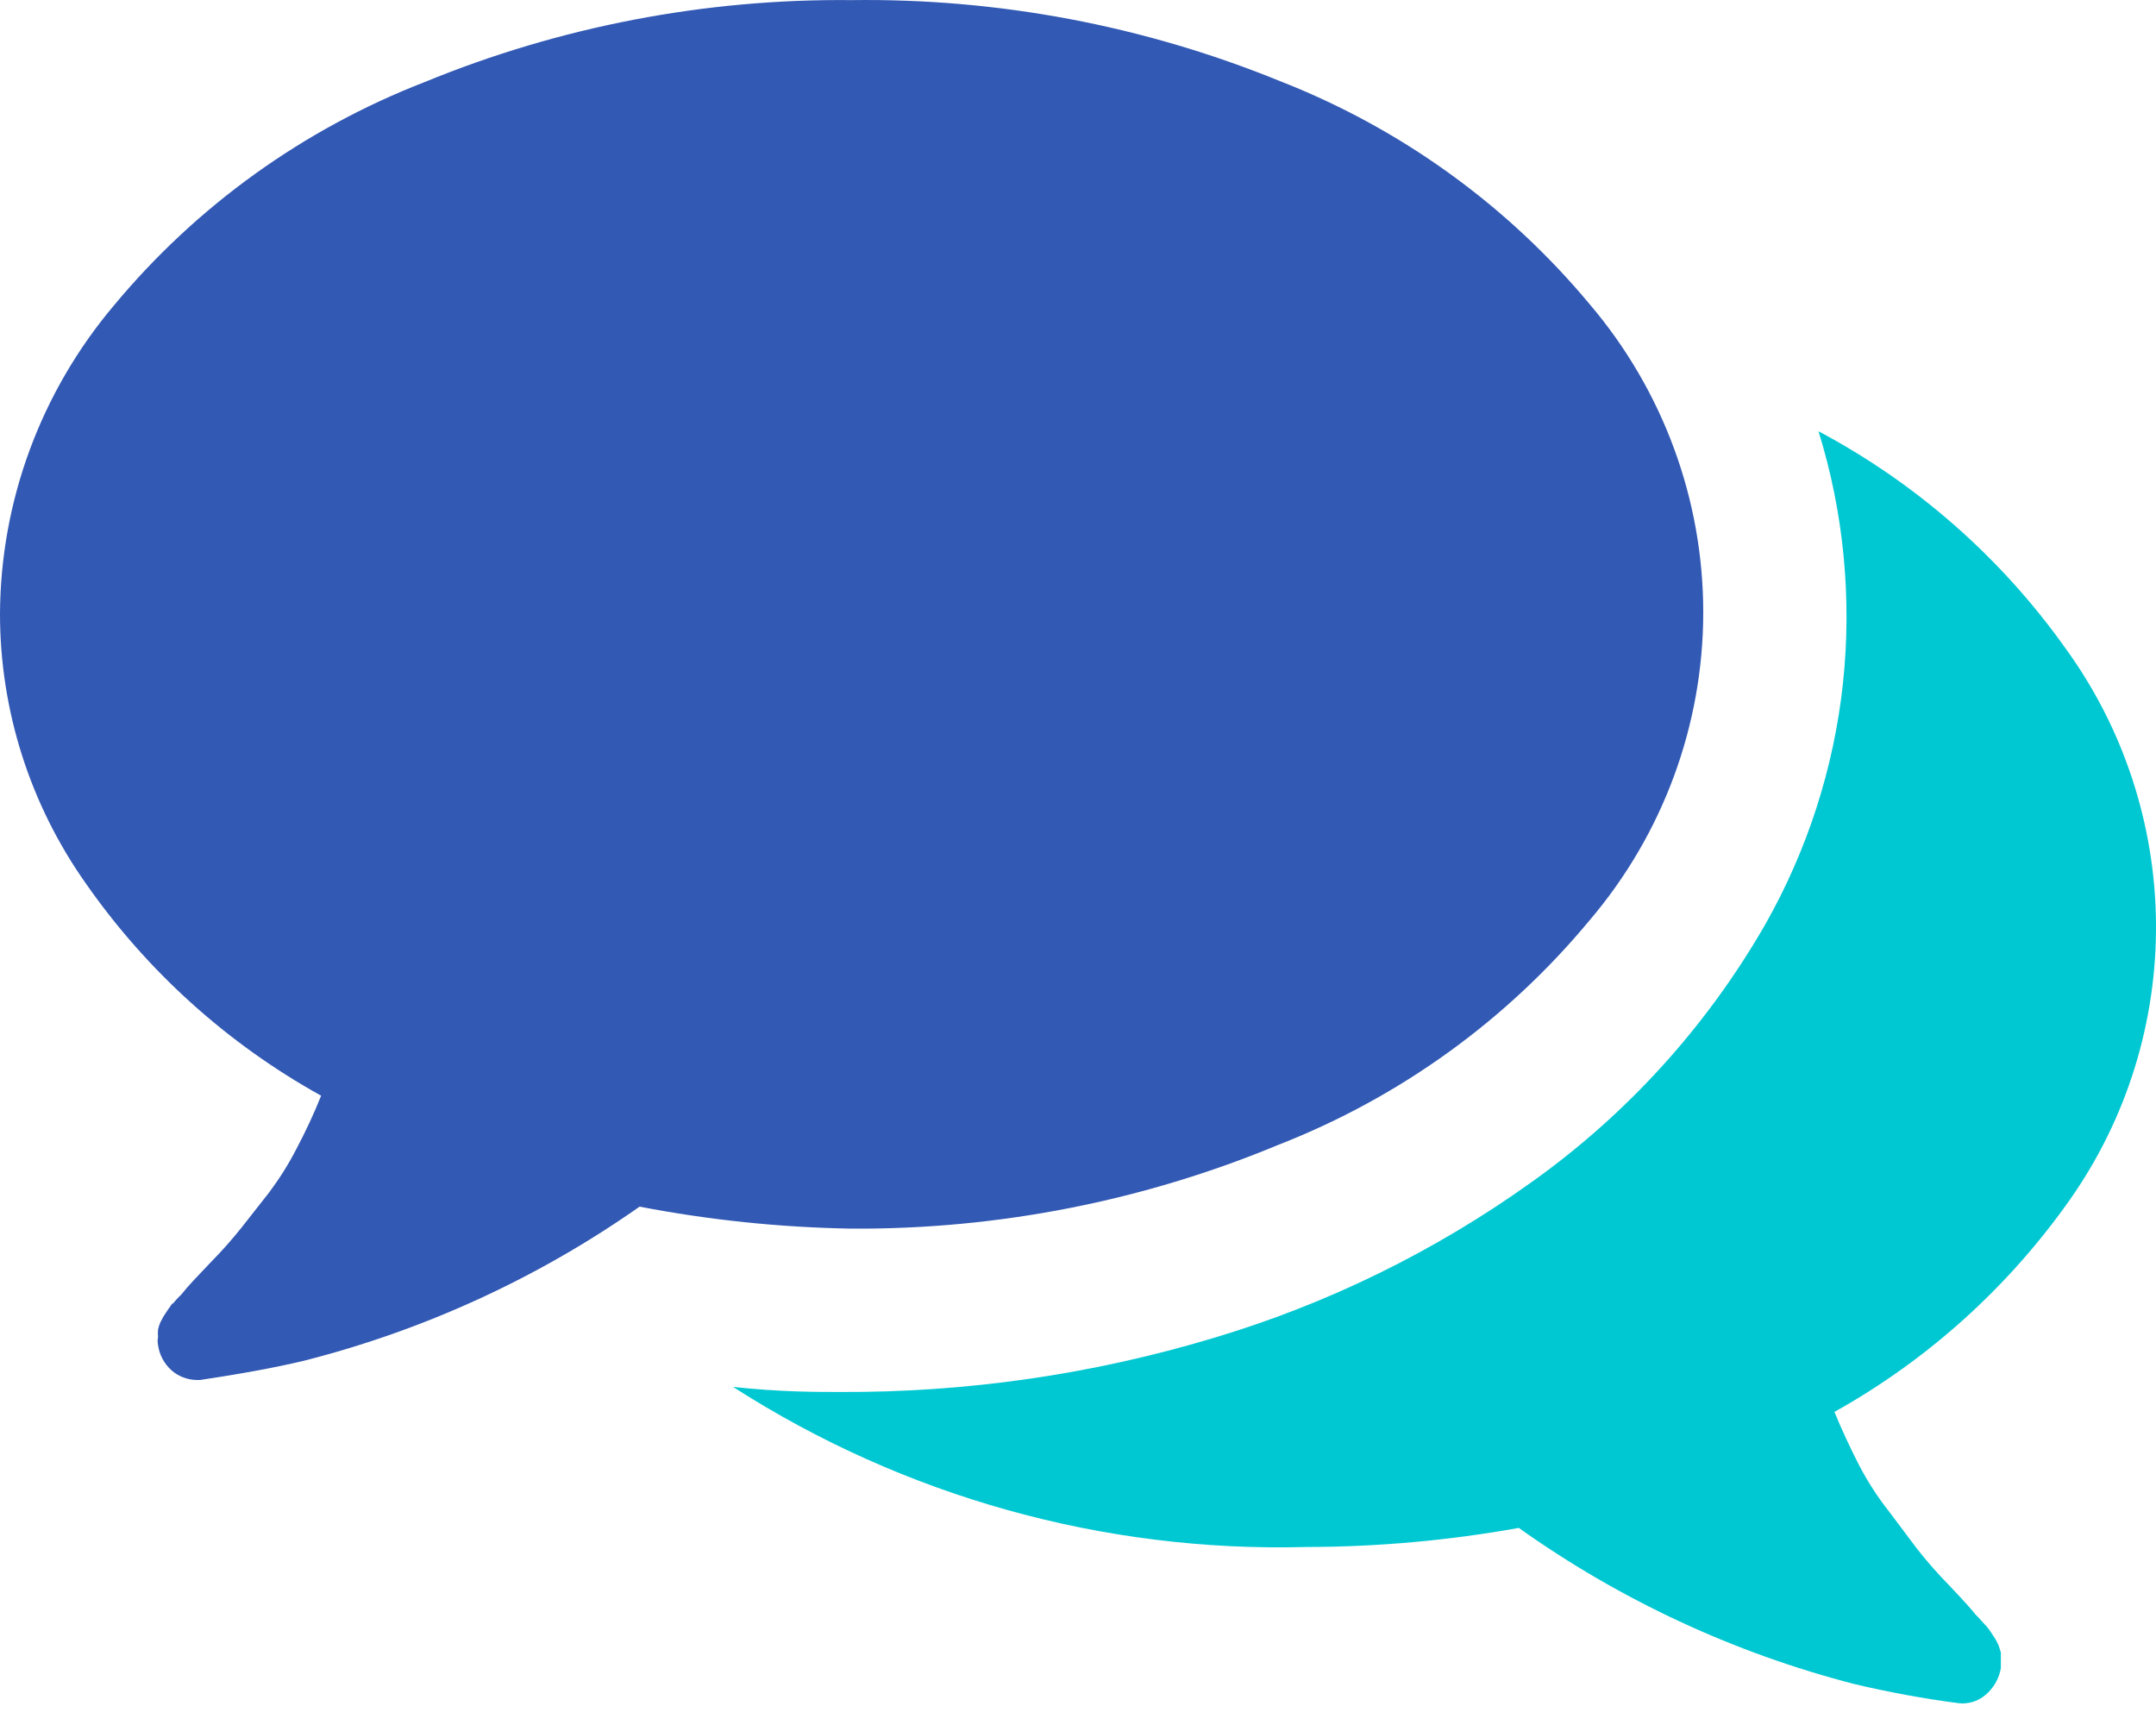 <svg width="20" height="16" viewBox="0 0 20 16" fill="none" xmlns="http://www.w3.org/2000/svg">
<g clip-path="url(#clip0_2187_1227)">
<path d="M11.863 10.617C12.986 10.178 13.978 9.462 14.745 8.537C15.426 7.738 15.8 6.725 15.8 5.679C15.8 4.632 15.426 3.619 14.745 2.82C13.977 1.898 12.985 1.185 11.863 0.748C10.606 0.237 9.258 -0.017 7.9 0.001C6.541 -0.013 5.193 0.246 3.937 0.762C2.814 1.198 1.822 1.911 1.056 2.834C0.379 3.636 0.005 4.647 1.3947e-09 5.693C-2.2736e-05 6.588 0.278 7.461 0.796 8.194C1.363 9.007 2.109 9.681 2.979 10.163C2.912 10.33 2.836 10.493 2.752 10.652C2.679 10.795 2.593 10.931 2.497 11.06L2.244 11.382C2.153 11.496 2.056 11.606 1.953 11.71C1.819 11.85 1.733 11.942 1.697 11.989C1.661 12.035 1.697 11.989 1.65 12.039C1.603 12.089 1.603 12.096 1.599 12.092C1.596 12.089 1.599 12.092 1.556 12.15L1.517 12.21L1.488 12.264C1.478 12.286 1.471 12.309 1.466 12.332C1.464 12.356 1.464 12.38 1.466 12.403C1.461 12.427 1.461 12.451 1.466 12.475C1.478 12.566 1.523 12.65 1.592 12.711C1.656 12.767 1.738 12.798 1.823 12.8H1.855C2.216 12.746 2.551 12.686 2.821 12.621C3.937 12.337 4.992 11.853 5.933 11.192C6.582 11.317 7.24 11.385 7.9 11.396C9.261 11.404 10.608 11.139 11.863 10.617Z" fill="#3259B4"/>
<path d="M19.203 11.125C19.73 10.375 20.008 9.477 20 8.559C19.991 7.64 19.696 6.748 19.156 6.007C18.559 5.169 17.776 4.482 16.869 4C17.104 4.756 17.18 5.552 17.096 6.339C17.011 7.126 16.765 7.887 16.375 8.575C15.833 9.518 15.095 10.332 14.211 10.962C13.312 11.606 12.313 12.096 11.254 12.411C10.13 12.749 8.962 12.917 7.788 12.911C7.565 12.911 7.236 12.911 6.8 12.864C8.385 13.881 10.236 14.399 12.116 14.349C12.778 14.348 13.438 14.289 14.089 14.172C15.031 14.842 16.087 15.333 17.205 15.621C17.524 15.696 17.846 15.756 18.172 15.798C18.215 15.803 18.26 15.798 18.302 15.785C18.344 15.772 18.383 15.751 18.417 15.722C18.493 15.659 18.544 15.57 18.561 15.472C18.561 15.429 18.561 15.404 18.561 15.4C18.561 15.396 18.561 15.371 18.561 15.328L18.539 15.259L18.511 15.204L18.471 15.143C18.458 15.123 18.443 15.103 18.428 15.085L18.377 15.03C18.363 15.012 18.347 14.995 18.33 14.98C18.294 14.933 18.208 14.838 18.074 14.697C17.971 14.592 17.873 14.48 17.782 14.364L17.526 14.023C17.419 13.888 17.325 13.742 17.245 13.589C17.169 13.44 17.09 13.274 17.017 13.096C17.884 12.612 18.631 11.938 19.203 11.125Z" fill="#00C8D2"/>
</g>
<defs>
<clipPath id="clip0_2187_1227">
<rect width="20" height="15.8" fill="white"/>
</clipPath>
</defs>
</svg>
